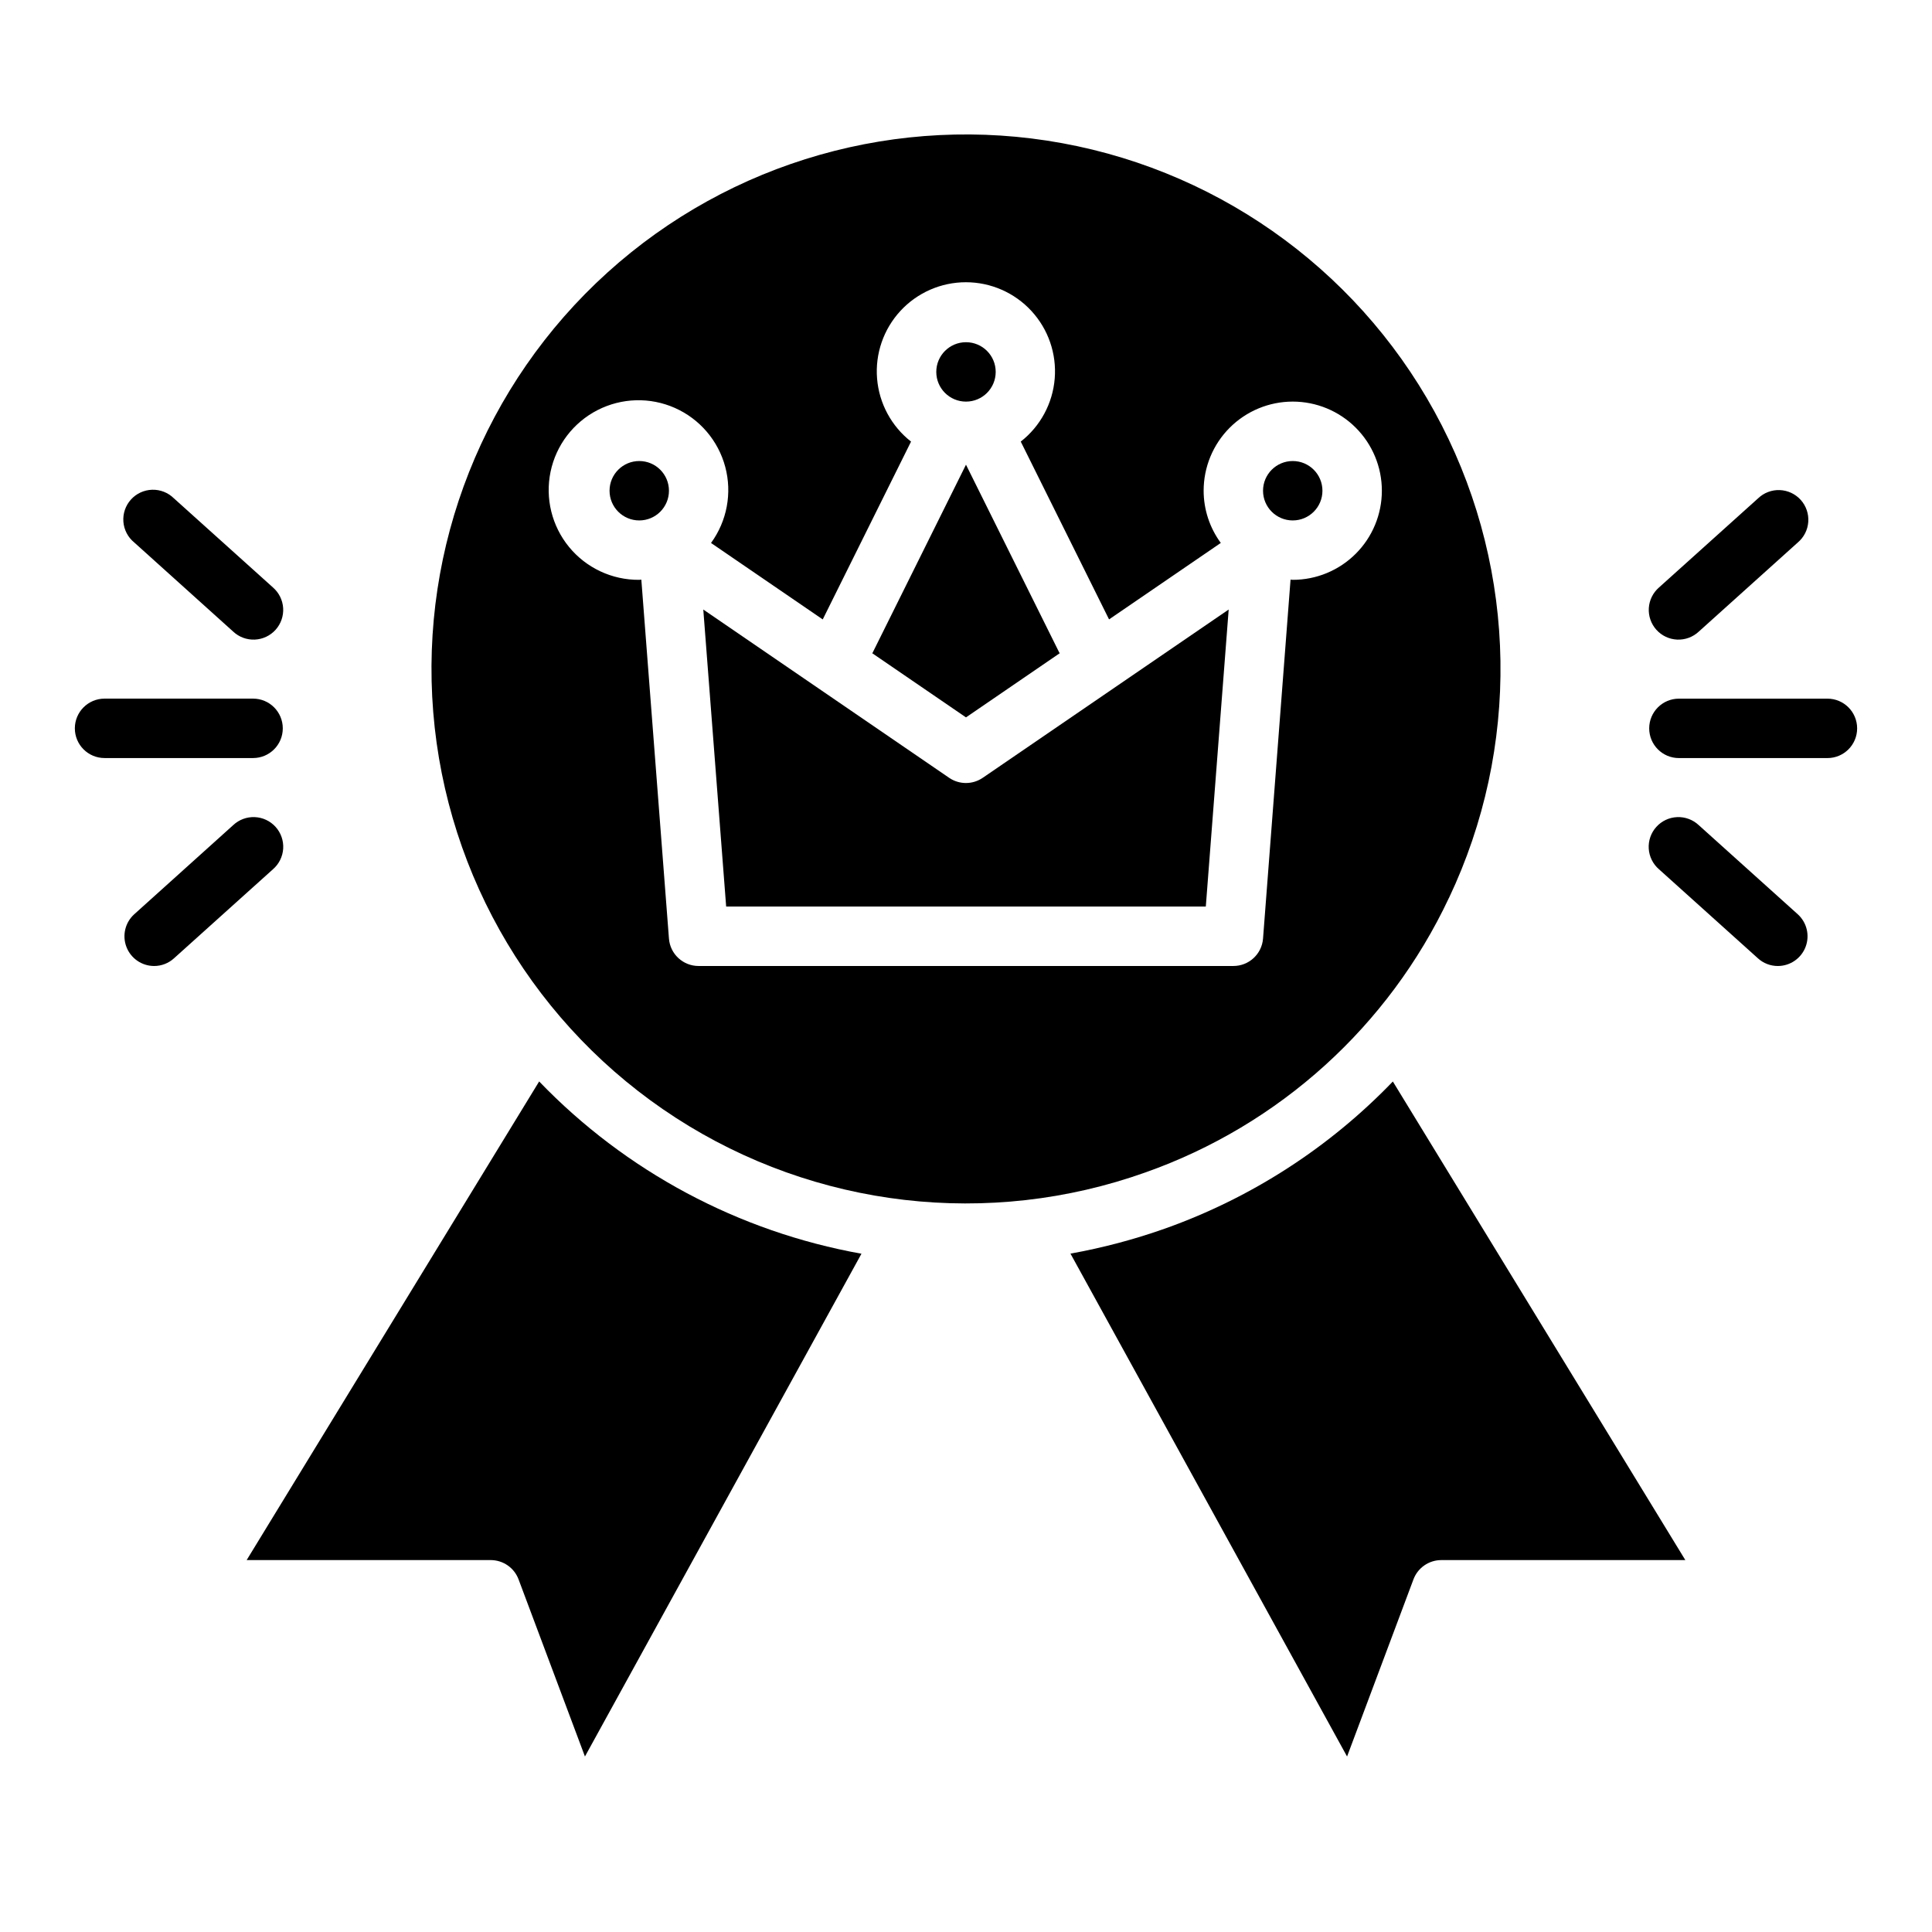 <?xml version="1.0" encoding="UTF-8"?>
<!-- Uploaded to: ICON Repo, www.svgrepo.com, Generator: ICON Repo Mixer Tools -->
<svg fill="#000000" width="800px" height="800px" version="1.1" viewBox="144 144 512 512" xmlns="http://www.w3.org/2000/svg">
 <g>
  <path d="m628.29 329.15h-39.363c-4.348 0-7.871 3.527-7.871 7.875 0 4.348 3.523 7.871 7.871 7.871h39.363c4.348 0 7.871-3.523 7.871-7.871 0-4.348-3.523-7.875-7.871-7.875z"/>
  <path d="m583.66 299.68c-1.598 1.387-2.574 3.356-2.707 5.465-0.129 2.109 0.594 4.188 2.008 5.758 1.414 1.57 3.402 2.508 5.516 2.598 2.113 0.09 4.172-0.676 5.719-2.121l26.238-23.617h-0.004c1.633-1.371 2.637-3.348 2.781-5.477 0.148-2.125-0.574-4.223-2-5.809-1.426-1.582-3.434-2.523-5.566-2.602-2.129-0.078-4.199 0.715-5.738 2.191z"/>
  <path d="m615.16 400c3.258-0.008 6.172-2.019 7.336-5.059 1.164-3.043 0.336-6.484-2.086-8.664l-26.238-23.617c-1.543-1.445-3.602-2.207-5.715-2.117-2.113 0.09-4.102 1.023-5.516 2.598-1.414 1.57-2.137 3.644-2.008 5.754 0.133 2.113 1.109 4.082 2.707 5.465l26.246 23.617c1.441 1.309 3.324 2.031 5.273 2.023z"/>
  <path d="m171.71 344.89h39.359c4.348 0 7.871-3.523 7.871-7.871 0-4.348-3.523-7.875-7.871-7.875h-39.359c-4.348 0-7.875 3.527-7.875 7.875 0 4.348 3.527 7.871 7.875 7.871z"/>
  <path d="m205.8 311.38c1.543 1.445 3.602 2.211 5.715 2.121s4.102-1.027 5.516-2.598c1.414-1.57 2.137-3.648 2.008-5.758-0.133-2.109-1.109-4.078-2.707-5.465l-26.246-23.617v0.004c-1.527-1.52-3.613-2.34-5.769-2.277-2.152 0.062-4.188 1.004-5.625 2.606-1.441 1.605-2.16 3.727-1.992 5.875 0.168 2.148 1.207 4.133 2.879 5.492z"/>
  <path d="m216.34 374.36c1.598-1.383 2.574-3.352 2.707-5.465 0.129-2.109-0.594-4.184-2.008-5.754-1.414-1.574-3.402-2.508-5.516-2.598-2.113-0.09-4.172 0.672-5.715 2.117l-26.223 23.617c-2.418 2.18-3.246 5.621-2.082 8.664 1.16 3.039 4.078 5.051 7.332 5.059 1.945 0.004 3.82-0.719 5.258-2.023z"/>
  <path d="m407.87 242.56c0 4.348-3.523 7.871-7.871 7.871s-7.875-3.523-7.875-7.871 3.527-7.871 7.875-7.871 7.871 3.523 7.871 7.871"/>
  <path d="m321.28 274.05c0 4.348-3.523 7.871-7.871 7.871s-7.871-3.523-7.871-7.871 3.523-7.871 7.871-7.871 7.871 3.523 7.871 7.871"/>
  <path d="m424.84 317.11c0-0.07-0.102-0.125-0.133-0.195l-24.711-49.77-24.711 49.766c0 0.07-0.102 0.125-0.141 0.195l24.852 17.008z"/>
  <path d="m494.46 274.05c0 4.348-3.523 7.871-7.871 7.871s-7.871-3.523-7.871-7.871 3.523-7.871 7.871-7.871 7.871 3.523 7.871 7.871"/>
  <path d="m286.88 430.6-77.516 126.84h64.684c3.281 0 6.223 2.035 7.375 5.109l17.594 46.941 73.281-133.24c-32.574-5.836-62.469-21.816-85.418-45.656z"/>
  <path d="m513.12 430.61c-16.801 17.461-37.422 30.789-60.246 38.926-8.199 2.91-16.625 5.148-25.191 6.684l73.305 133.27 17.594-46.941c1.152-3.07 4.09-5.106 7.367-5.109h64.684z"/>
  <path d="m395.55 350.14-65.172-44.609 6.062 78.719h127.11l6.062-78.719-65.172 44.594h-0.004c-2.676 1.836-6.203 1.844-8.887 0.016z"/>
  <path d="m527.99 381.97c18.867-39.793 18.156-86.094-1.926-125.29s-57.25-66.812-100.57-74.738c-43.32-7.926-87.859 4.746-120.52 34.285-32.656 29.543-49.719 72.59-46.164 116.48s27.32 83.637 64.309 107.54c36.988 23.898 82.984 29.238 124.46 14.445 35.441-12.531 64.395-38.723 80.402-72.73zm-198.84 18.027c-4.121 0.012-7.555-3.156-7.871-7.266l-7.32-95.125c-0.195 0-0.379 0.055-0.574 0.055-7.191 0.055-14.023-3.148-18.586-8.711-4.559-5.562-6.359-12.891-4.894-19.934s6.035-13.043 12.438-16.328c6.398-3.281 13.941-3.496 20.516-0.578s11.477 8.656 13.336 15.605c1.859 6.945 0.473 14.363-3.766 20.176l29.605 20.262 23.402-47.129c-5.199-4.062-8.461-10.113-9-16.691-0.539-6.574 1.699-13.074 6.172-17.926 4.469-4.852 10.77-7.613 17.367-7.613s12.895 2.762 17.363 7.613c4.473 4.852 6.711 11.352 6.172 17.926-0.535 6.578-3.801 12.629-9 16.691l23.402 47.121 29.613-20.262c-2.949-4.012-4.543-8.859-4.547-13.84 0-6.266 2.484-12.27 6.914-16.699 4.43-4.43 10.438-6.918 16.699-6.918 6.266 0 12.27 2.488 16.699 6.918 4.43 4.43 6.918 10.434 6.918 16.699 0 6.262-2.488 12.27-6.918 16.699-4.43 4.43-10.434 6.918-16.699 6.918-0.195 0-0.387-0.055-0.582-0.055l-7.289 95.117c-0.312 4.109-3.746 7.285-7.871 7.273z"/>
 </g>
</svg>